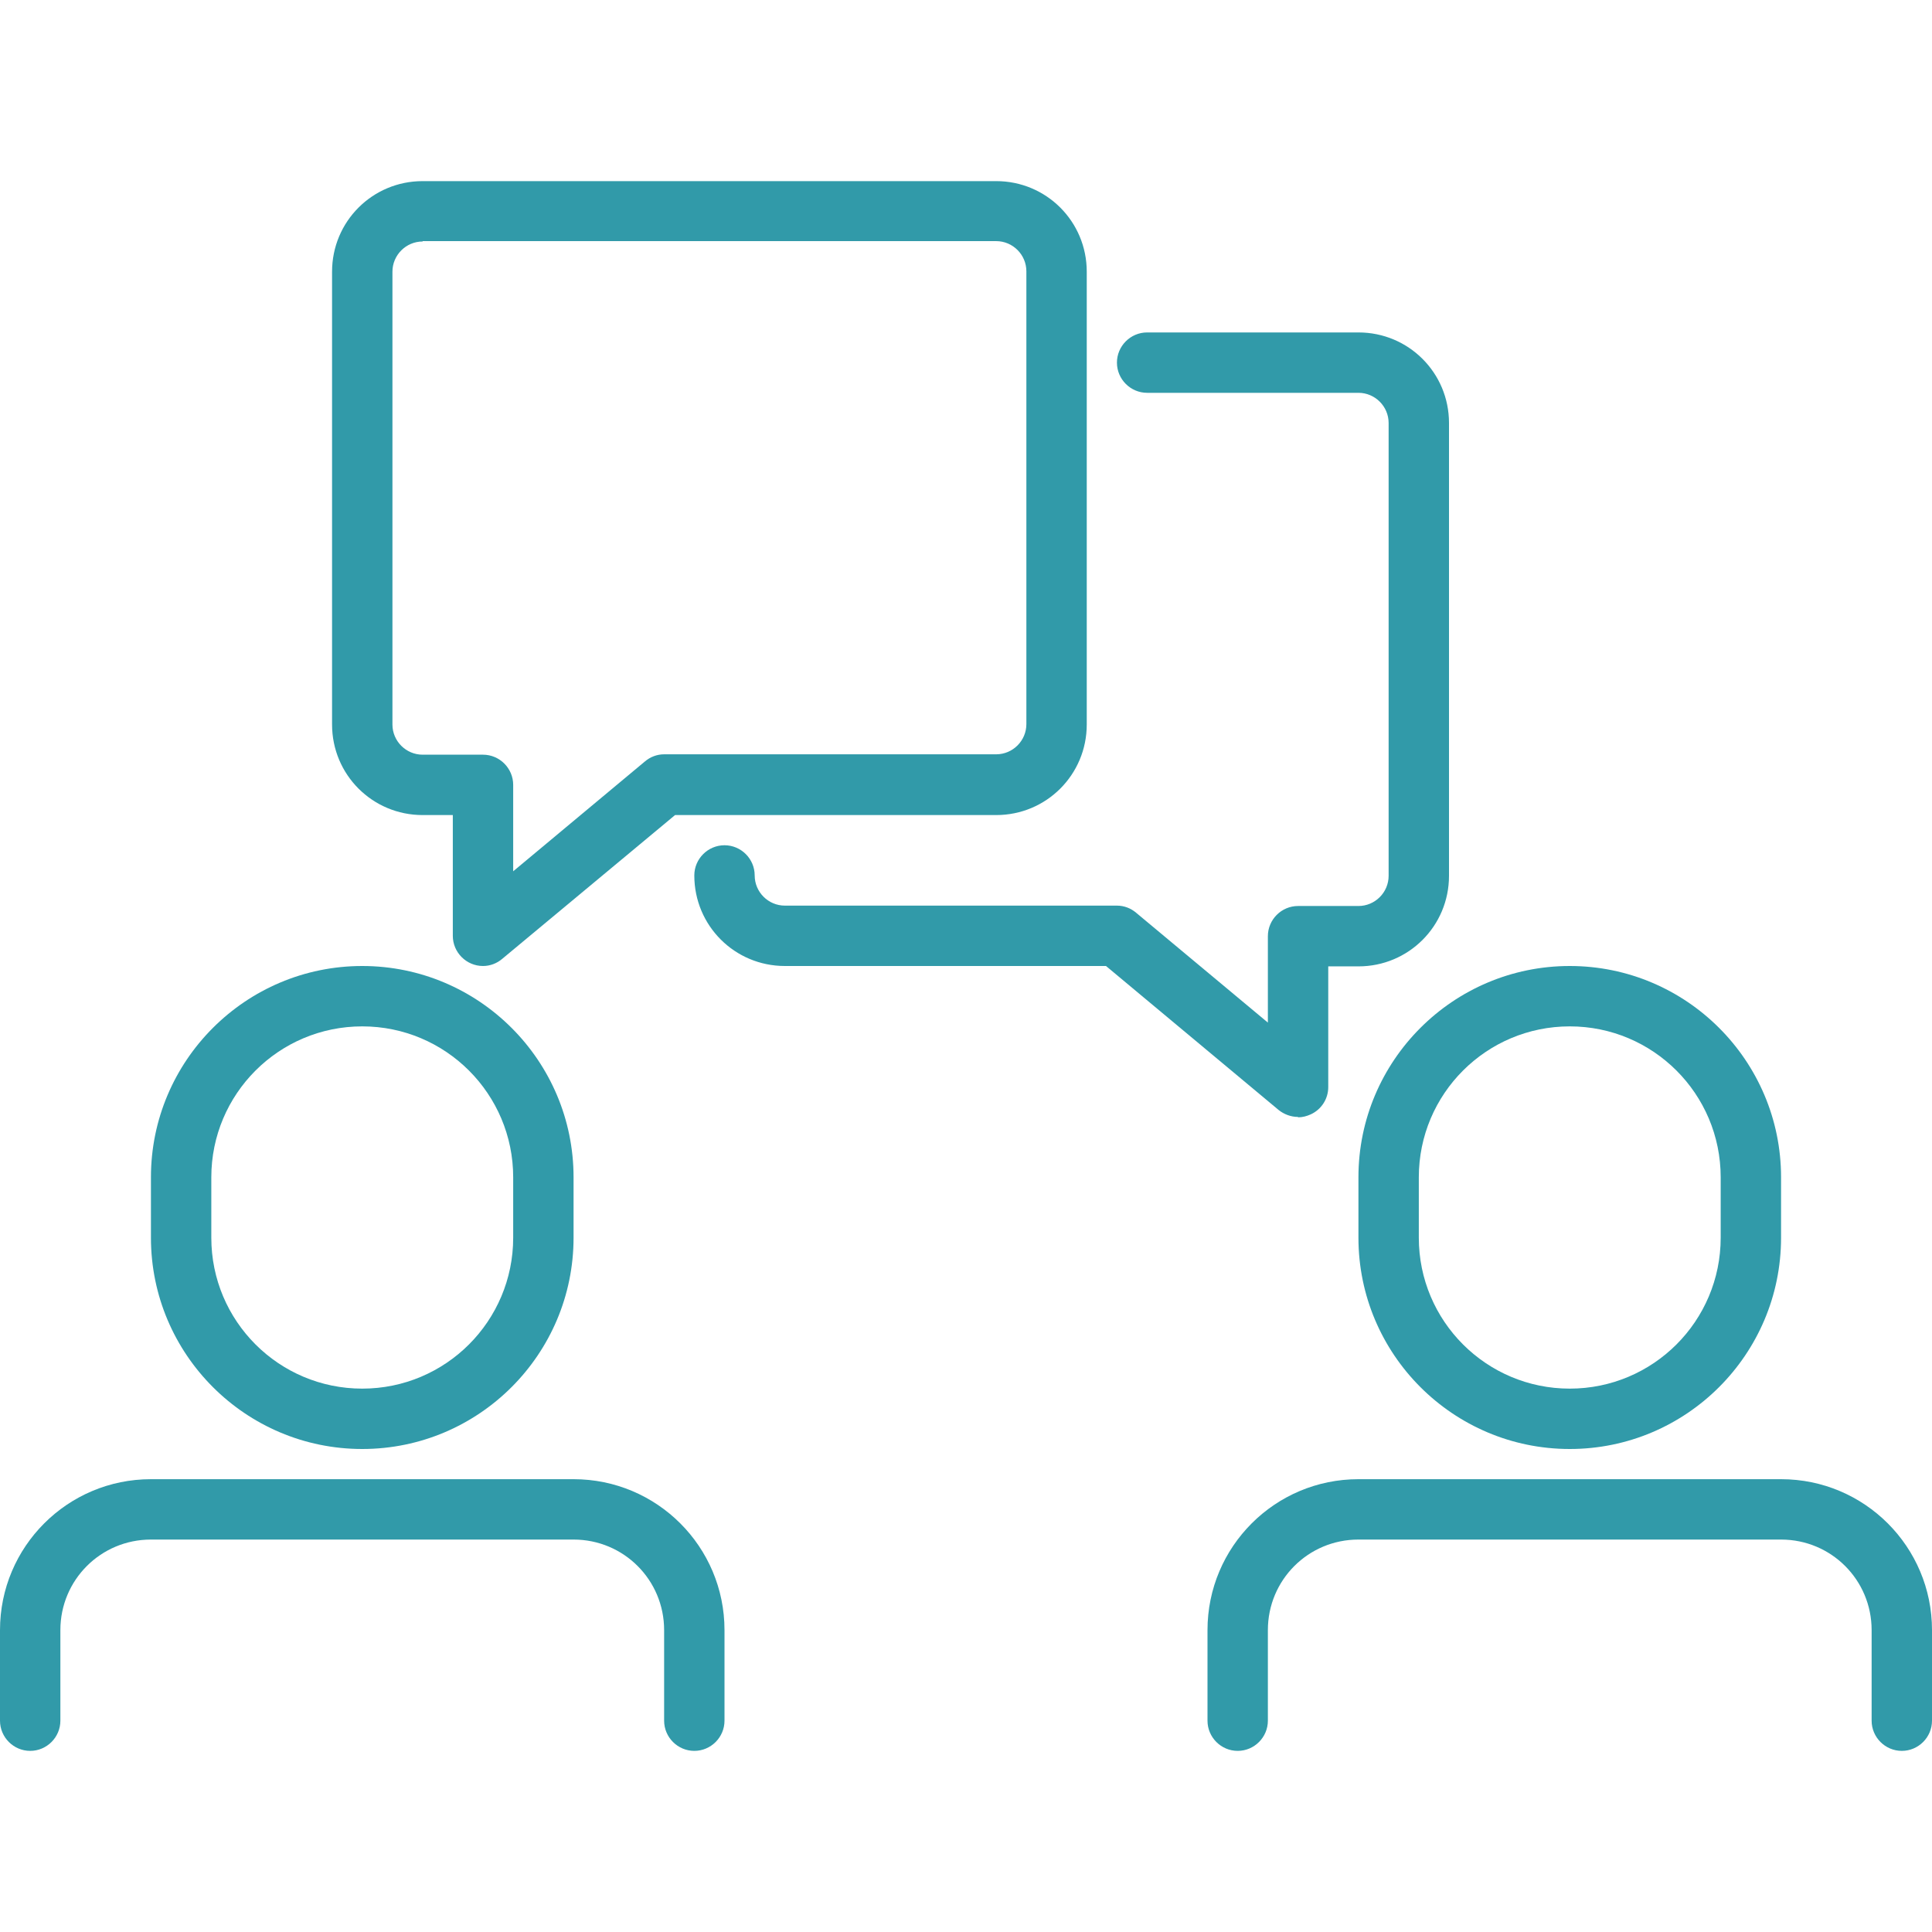 <?xml version="1.0" encoding="UTF-8"?>
<svg id="Layer_1" xmlns="http://www.w3.org/2000/svg" version="1.1" viewBox="0 0 512 512">
  <!-- Generator: Adobe Illustrator 29.2.1, SVG Export Plug-In . SVG Version: 2.1.0 Build 116)  -->
  <defs>
    <style>
      .st0 {
        fill: #319aa9;
      }
    </style>
  </defs>
  <path class="st0" d="M128,256c-4.4,0-8-3.6-8-8v-32h-8c-13.3,0-24-10.7-24-24v-120c0-13.3,10.7-24,24-24h152c13.3,0,24,10.7,24,24v120c0,13.3-10.7,24-24,24h-85.1l-45.8,38.1c-1.4,1.2-3.2,1.9-5.1,1.9ZM112,64c-4.4,0-8,3.6-8,8v120c0,4.4,3.6,8,8,8h16c4.4,0,8,3.6,8,8v22.9l34.9-29.1c1.4-1.2,3.2-1.9,5.1-1.9h88c4.4,0,8-3.6,8-8v-120c0-4.4-3.6-8-8-8H112Z"/>
  <path class="st0" d="M96,384c-30.9,0-56-25.1-56-56v-16c0-30.9,25.1-56,56-56s56,25.1,56,56v16c0,30.9-25.1,56-56,56ZM96,272c-22.1,0-40,17.9-40,40v16c0,22.1,17.9,40,40,40s40-17.9,40-40v-16c0-22.1-17.9-40-40-40Z"/>
  <path class="st0" d="M184,464c-4.4,0-8-3.6-8-8v-24c0-13.3-10.7-24-24-24H40c-13.3,0-24,10.7-24,24v24c0,4.4-3.6,8-8,8s-8-3.6-8-8v-24c0-22.1,17.9-40,40-40h112c22.1,0,40,17.9,40,40v24c0,4.4-3.6,8-8,8Z"/>
  <path class="st0" d="M416,384c-30.9,0-56-25.1-56-56v-16c0-30.9,25.1-56,56-56s56,25.1,56,56v16c0,30.9-25.1,56-56,56ZM416,272c-22.1,0-40,17.9-40,40v16c0,22.1,17.9,40,40,40s40-17.9,40-40v-16c0-22.1-17.9-40-40-40Z"/>
  <path class="st0" d="M504,464c-4.4,0-8-3.6-8-8v-24c0-13.3-10.7-24-24-24h-112c-13.3,0-24,10.7-24,24v24c0,4.4-3.6,8-8,8s-8-3.6-8-8v-24c0-22.1,17.9-40,40-40h112c22.1,0,40,17.9,40,40v24c0,4.4-3.6,8-8,8Z"/>
  <path class="st0" d="M344,296c-1.9,0-3.7-.7-5.1-1.8l-45.8-38.2h-85.1c-13.3,0-24-10.7-24-24h0c0-4.4,3.6-8,8-8s8,3.6,8,8,3.6,8,8,8h88c1.9,0,3.7.7,5.1,1.9l34.9,29.1v-22.9c0-4.4,3.6-8,8-8h16c4.4,0,8-3.6,8-8v-120c0-4.4-3.6-8-8-8h-56c-4.4,0-8-3.6-8-8s3.6-8,8-8h56c13.3,0,24,10.7,24,24v120c0,13.3-10.7,24-24,24h-8v32c0,3.1-1.8,5.9-4.6,7.2-1.1.5-2.2.8-3.4.8Z"/>
</svg>
